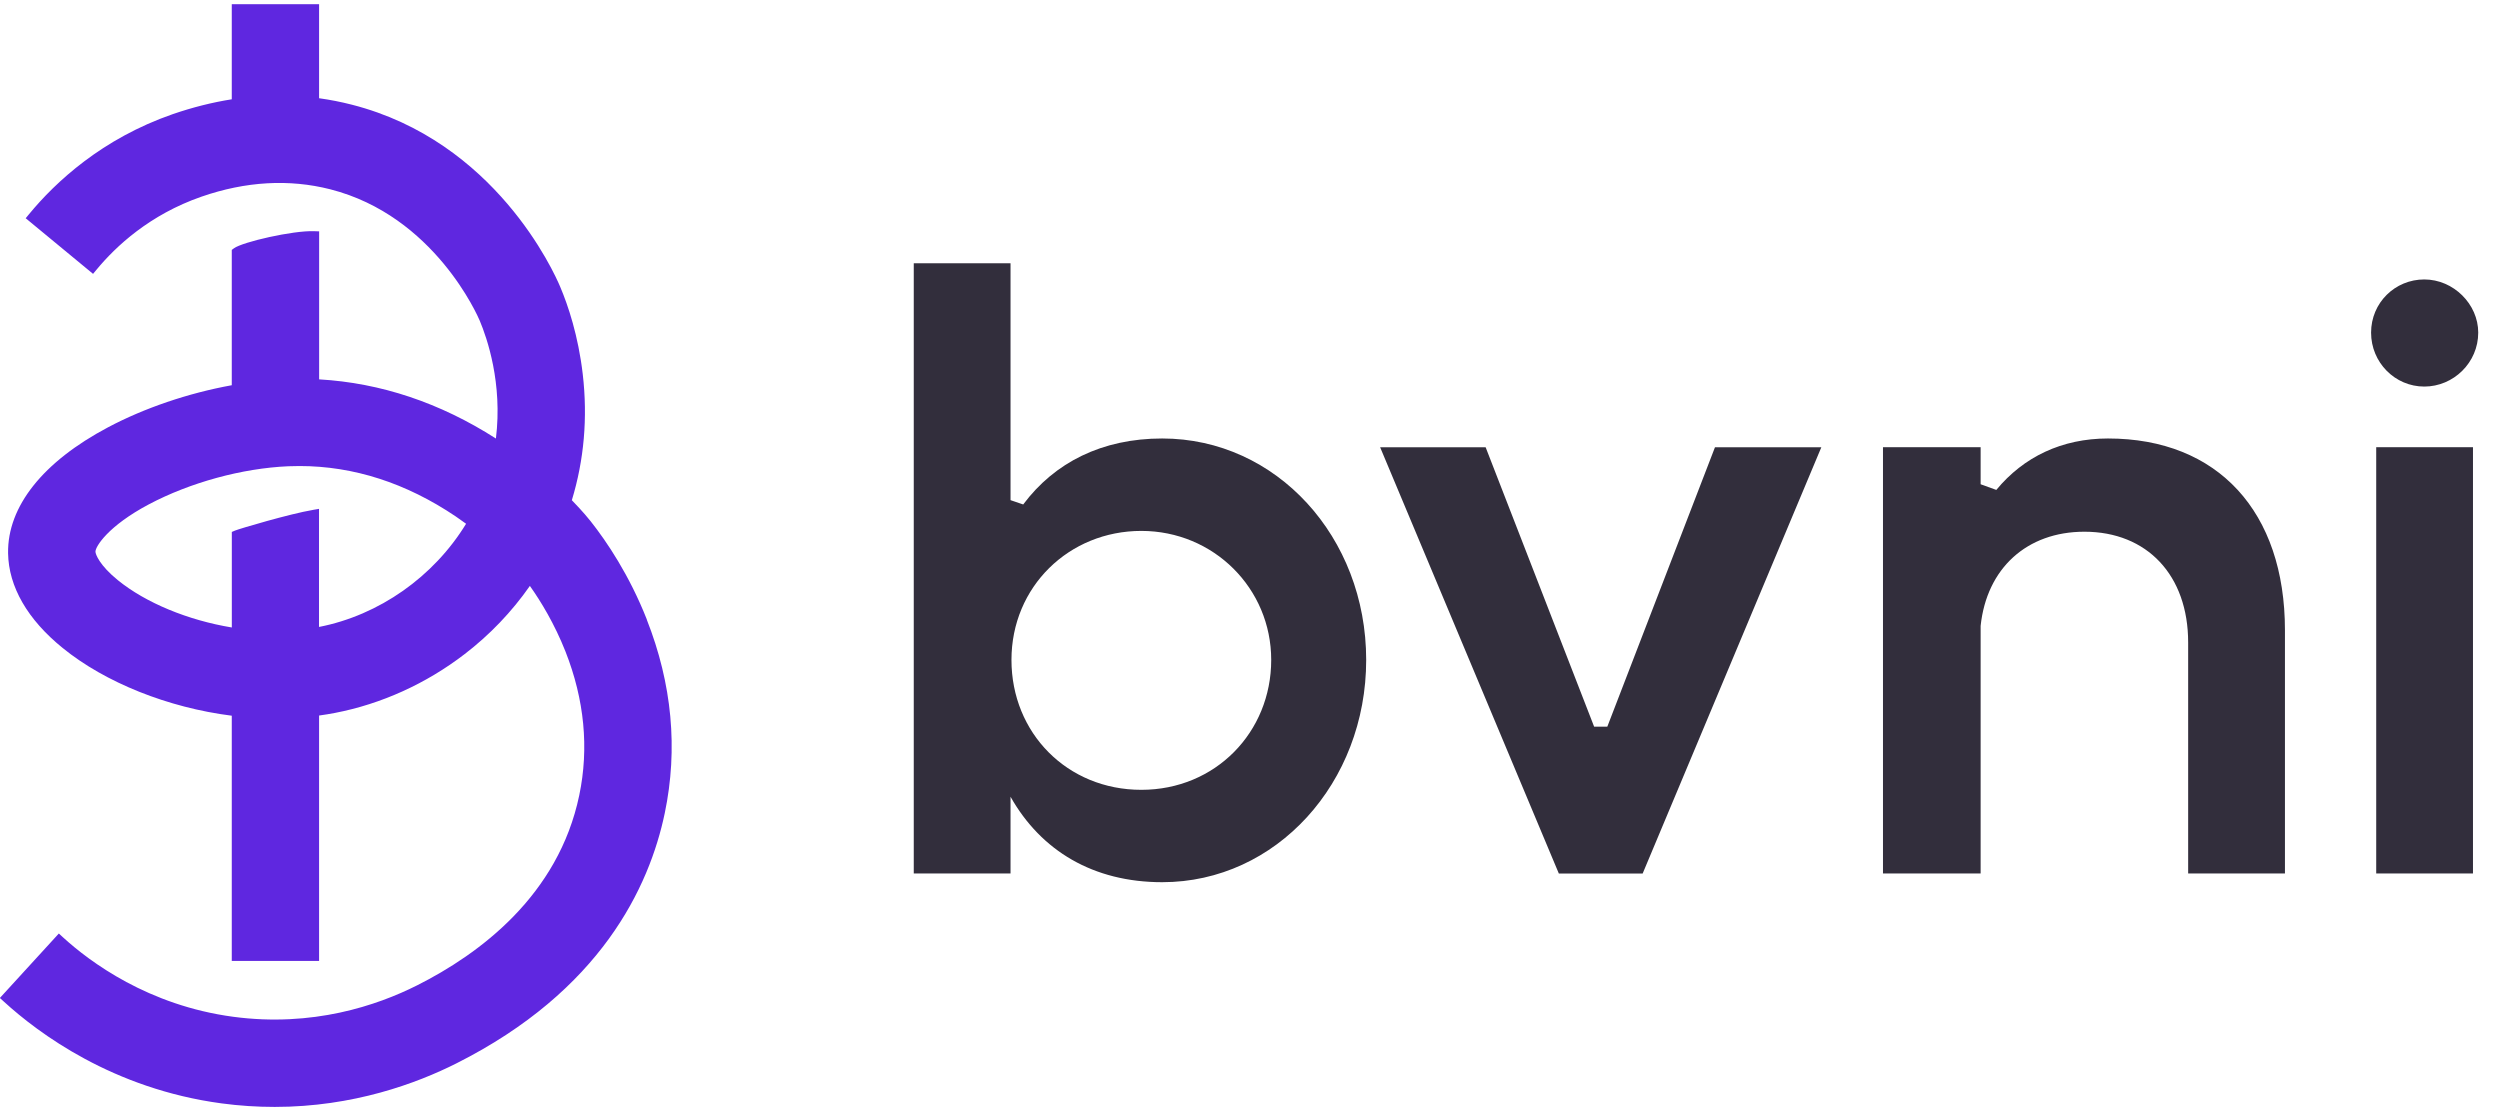 <svg xmlns="http://www.w3.org/2000/svg" width="99" height="44" viewBox="0 0 99 44" fill="none"><g clip-path="url(#clip0_1365_1097)"><path d="M36.185 10.426H40.017V19.806L40.519 19.977C41.762 18.312 43.643 17.364 46.023 17.364C50.547 17.364 54.101 21.266 54.101 26.132C54.101 30.998 50.544 34.935 46.023 34.935C43.295 34.935 41.226 33.692 40.017 31.551V34.59H36.185V10.426ZM50.34 26.132C50.34 23.301 48.061 21.024 45.197 21.024C42.333 21.024 40.054 23.234 40.054 26.132C40.054 29.03 42.264 31.277 45.197 31.277C48.13 31.277 50.34 28.998 50.34 26.132Z" fill="#322E3C"></path><path d="M65.044 34.592H61.73L54.653 17.711H58.831L63.127 28.775H63.65L67.913 17.711H72.125L65.049 34.592H65.044Z" fill="#322E3C"></path><path d="M78.437 19.178L79.054 19.401C80.132 18.093 81.651 17.364 83.476 17.364C87.827 17.364 90.484 20.264 90.484 24.958V34.589H86.651V25.441C86.651 22.783 85.028 21.056 82.542 21.056C80.263 21.056 78.674 22.506 78.433 24.785V34.589H74.566V17.709H78.433V19.178H78.437Z" fill="#322E3C"></path><path d="M96.001 11.066C97.159 11.066 98.138 12.044 98.138 13.172C98.138 14.36 97.159 15.308 96.001 15.308C94.844 15.308 93.895 14.357 93.895 13.172C93.895 11.986 94.846 11.066 96.001 11.066ZM97.93 17.709V34.589H94.098V17.709H97.93Z" fill="#322E3C"></path><path d="M25.616 24.535C24.921 22.771 24.023 21.443 23.39 20.642C23.342 20.58 23.091 20.267 22.645 19.808C23.13 18.218 23.277 16.54 23.077 14.818C22.9 13.292 22.495 12.092 22.184 11.358C21.938 10.771 19.61 5.592 13.927 4.144C13.503 4.035 13.068 3.95 12.636 3.89V0.166H9.178V3.932C8.405 4.054 7.62 4.252 6.844 4.519C4.038 5.493 2.201 7.208 1.153 8.478L1.017 8.642L3.685 10.845L3.821 10.681C4.588 9.753 5.93 8.499 7.979 7.788C9.733 7.18 11.448 7.083 13.075 7.495C17.203 8.547 18.927 12.53 18.998 12.7C19.288 13.388 19.907 15.177 19.638 17.366C17.428 15.95 15.076 15.163 12.638 15.023V9.162L12.433 9.155C11.6 9.125 9.613 9.579 9.265 9.832L9.178 9.896V15.255C7.451 15.568 5.718 16.158 4.277 16.922C1.697 18.289 0.292 20.059 0.32 21.906C0.341 23.232 1.089 24.532 2.484 25.662C4.167 27.03 6.657 28.024 9.178 28.342V38.054H12.636V28.335C12.852 28.305 13.064 28.271 13.269 28.231C15.103 27.877 16.876 27.073 18.395 25.906C19.394 25.14 20.264 24.231 20.983 23.202C21.413 23.807 21.956 24.696 22.394 25.803C23.144 27.709 23.328 29.624 22.939 31.491C22.113 35.46 18.991 37.775 16.519 39.019C14.928 39.82 12.375 40.685 9.233 40.264C5.875 39.815 3.563 38.095 2.486 37.11L2.33 36.967L-0.005 39.52L0.152 39.663C1.529 40.922 4.477 43.118 8.773 43.694C9.473 43.788 10.179 43.834 10.879 43.834C13.994 43.834 16.51 42.897 18.073 42.11C23.784 39.237 25.713 35.133 26.325 32.198C26.855 29.659 26.615 27.08 25.612 24.535H25.616ZM12.392 20.193C11.485 20.345 9.477 20.939 9.309 21.01L9.18 21.065V24.848C7.445 24.562 5.771 23.872 4.666 22.974C3.948 22.391 3.782 21.954 3.78 21.846C3.778 21.648 4.272 20.833 5.895 19.972C7.53 19.106 9.595 18.542 11.415 18.464C11.565 18.457 11.712 18.455 11.86 18.455C14.003 18.455 16.082 19.127 18.043 20.448C18.181 20.543 18.321 20.64 18.457 20.741C17.175 22.84 15.014 24.362 12.633 24.827V20.151L12.385 20.193H12.392Z" fill="#5F27E0"></path></g><defs><clipPath id="clip0_1365_1097"><rect width="98.14" height="43.668" fill="white" transform="translate(0 0.166)"></rect></clipPath></defs></svg>